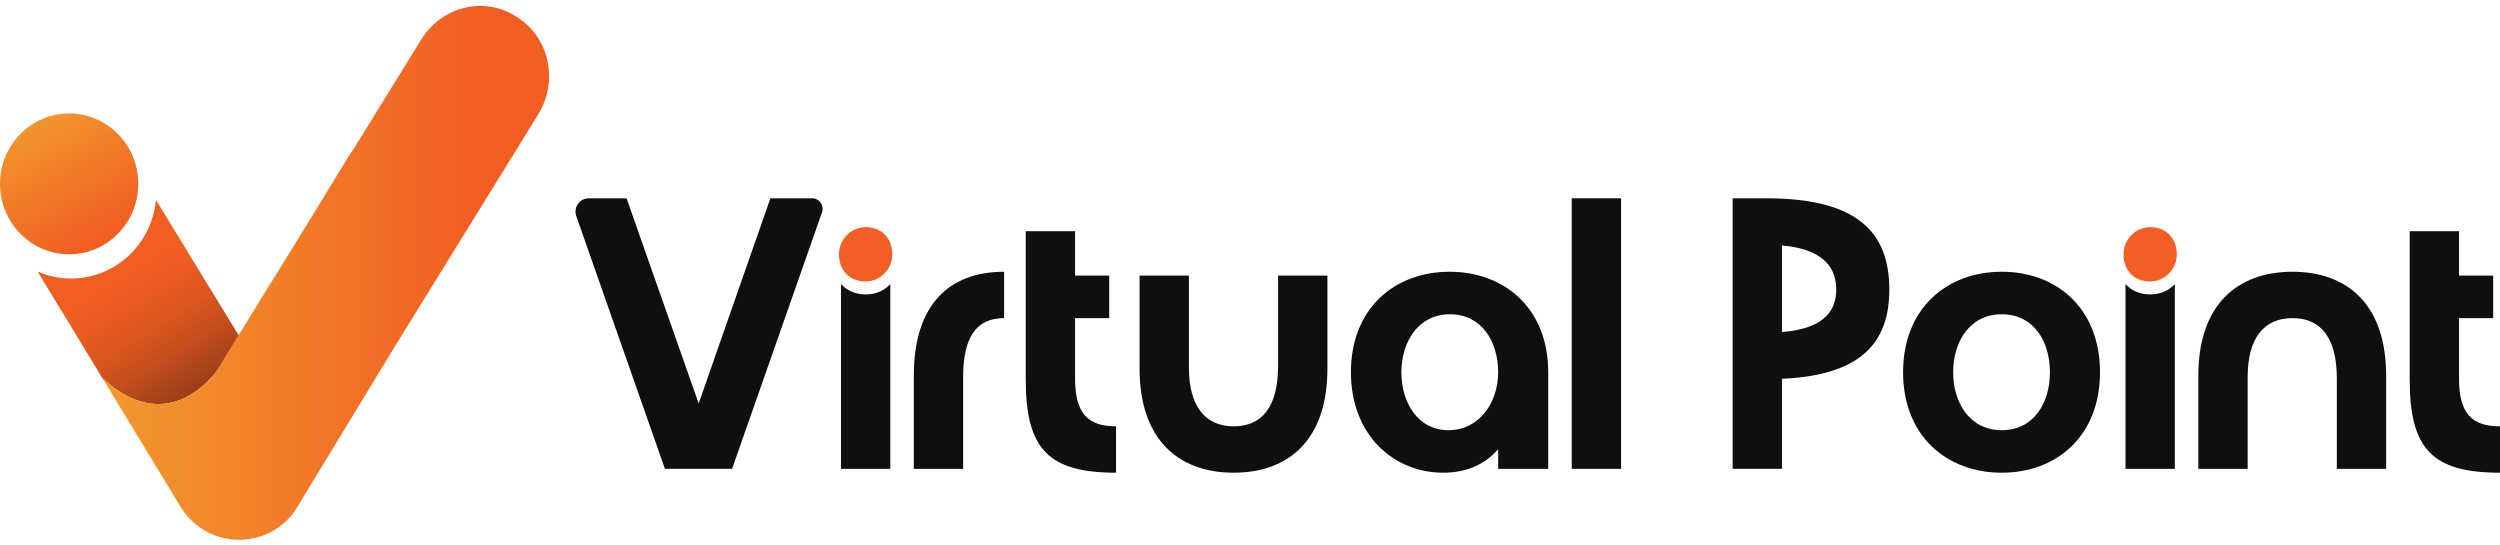 <svg xmlns="http://www.w3.org/2000/svg" width="220" height="48" viewBox="0 0 220 48" fill="none"><g clip-path="url(#clip0_306_172)"><path d="M3.305 23.892L9.013 33.284C15.227 39.008 19.457 32.127 19.457 32.127C19.956 31.309 20.485 30.442 21.03 29.549C18.513 25.424 15.644 20.734 13.723 17.594C13.366 21.468 10.156 24.511 6.259 24.511C5.209 24.511 4.211 24.292 3.303 23.892H3.305Z" fill="url(#paint0_linear_306_172)"></path><path d="M6.084 22.377C9.444 22.377 12.168 19.603 12.168 16.181C12.168 12.759 9.444 9.984 6.084 9.984C2.724 9.984 0 12.759 0 16.181C0 19.603 2.724 22.377 6.084 22.377Z" fill="url(#paint1_linear_306_172)"></path><path fill-rule="evenodd" clip-rule="evenodd" d="M31.095 13.147L37.066 3.483C38.87 0.563 42.599 -0.351 45.395 1.44L45.56 1.546C48.356 3.338 49.161 7.158 47.356 10.078L34.8 30.402L26.33 44.339C23.986 48.613 18.012 48.494 15.734 44.339L9.016 33.284C13.909 37.79 17.573 34.481 18.909 32.872L27.115 19.59C29.1 16.344 30.541 13.988 30.541 13.988C30.706 13.688 30.892 13.407 31.095 13.147Z" fill="url(#paint2_linear_306_172)"></path><path d="M51.794 17.451H55.138L61.483 35.508L67.794 17.451H71.476C72.106 17.451 72.548 18.088 72.335 18.692L64.423 41.257H58.512L50.712 19.015C50.446 18.254 51 17.454 51.794 17.454V17.451Z" fill="#0F0F0F"></path><path d="M88.363 27.994C85.858 27.994 84.757 29.762 84.757 33.164V41.258H80.416V33.062C80.416 26.806 83.522 23.914 88.363 23.914V27.994Z" fill="#0F0F0F"></path><path d="M90.266 33.403V20.344H94.606V24.255H97.612V27.995H94.606V33.301C94.606 36.362 95.707 37.518 98.212 37.518V41.598C92.27 41.598 90.266 39.525 90.266 33.403Z" fill="#0F0F0F"></path><path d="M100.283 24.254H104.624V32.347C104.624 35.749 106.06 37.517 108.564 37.517C111.069 37.517 112.471 35.784 112.471 32.211V24.254H116.812V32.449C116.812 38.706 113.406 41.597 108.564 41.597C103.723 41.597 100.283 38.708 100.283 32.449V24.254Z" fill="#0F0F0F"></path><path d="M118.881 32.756C118.881 27.144 122.721 23.914 127.562 23.914C132.404 23.914 136.244 27.144 136.244 32.756V41.258H131.837V39.524C130.668 40.885 129.032 41.598 126.996 41.598C122.721 41.598 118.883 38.368 118.883 32.756H118.881ZM123.322 32.756C123.322 35.409 124.757 37.856 127.462 37.856C130.167 37.856 131.837 35.441 131.837 32.756C131.837 30.071 130.402 27.656 127.597 27.656C124.792 27.656 123.322 30.105 123.322 32.756Z" fill="#0F0F0F"></path><path d="M138.314 17.451H142.655V41.257H138.314V17.451Z" fill="#0F0F0F"></path><path d="M152.471 41.257V17.451H155.842C163.523 17.553 166.26 20.512 166.26 25.478C166.26 30.17 163.755 33.027 156.812 33.333V41.257H152.471ZM156.812 29.217C160.752 28.912 161.587 27.144 161.587 25.478C161.587 23.812 160.752 21.942 156.812 21.601V29.22V29.217Z" fill="#0F0F0F"></path><path d="M176.152 23.914C180.994 23.914 184.8 27.144 184.8 32.756C184.8 38.368 180.994 41.598 176.152 41.598C171.311 41.598 167.471 38.368 167.471 32.756C167.471 27.144 171.311 23.914 176.152 23.914ZM176.152 37.856C178.989 37.856 180.393 35.441 180.393 32.756C180.393 30.071 178.992 27.656 176.152 27.656C173.313 27.656 171.877 30.105 171.877 32.756C171.877 35.407 173.313 37.856 176.152 37.856Z" fill="#0F0F0F"></path><path d="M76.176 19.99C77.575 19.99 78.52 20.953 78.52 22.377C78.52 23.693 77.465 24.767 76.174 24.767C74.775 24.767 73.83 23.805 73.83 22.38C73.83 21.064 74.885 19.99 76.176 19.99Z" fill="#F15F24"></path><path d="M78.347 24.996V41.258H74.006V24.996C74.519 25.57 75.275 25.909 76.176 25.909C77.077 25.909 77.832 25.57 78.347 24.996Z" fill="#0F0F0F"></path><path d="M189.215 19.99C190.614 19.99 191.559 20.953 191.559 22.377C191.559 23.693 190.504 24.767 189.213 24.767C187.814 24.767 186.869 23.805 186.869 22.38C186.869 21.064 187.924 19.99 189.215 19.99Z" fill="#F15F24"></path><path d="M191.384 24.996V41.258H187.043V24.996C187.556 25.57 188.313 25.909 189.213 25.909C190.114 25.909 190.869 25.57 191.384 24.996Z" fill="#0F0F0F"></path><path d="M193.453 41.258V33.062C193.453 26.806 196.893 23.914 201.734 23.914C206.576 23.914 209.981 26.803 209.981 33.062V41.258H205.641V33.301C205.641 29.73 204.239 27.994 201.734 27.994C199.229 27.994 197.794 29.762 197.794 33.164V41.258H193.453Z" fill="#0F0F0F"></path><path d="M212.053 33.403V20.344H216.394V24.255H219.399V27.995H216.394V33.301C216.394 36.362 217.495 37.518 220 37.518V41.598C214.057 41.598 212.053 39.525 212.053 33.403Z" fill="#0F0F0F"></path></g><defs><linearGradient id="paint0_linear_306_172" x1="18.405" y1="37.421" x2="10.51" y2="24.362" gradientUnits="userSpaceOnUse"><stop offset="0.01" stop-color="#723015"></stop><stop offset="0.04" stop-color="#783215"></stop><stop offset="0.26" stop-color="#A3411A"></stop><stop offset="0.47" stop-color="#C54E1D"></stop><stop offset="0.66" stop-color="#DD561F"></stop><stop offset="0.85" stop-color="#EB5C21"></stop><stop offset="1" stop-color="#F15E22"></stop></linearGradient><linearGradient id="paint1_linear_306_172" x1="9.927" y1="23.145" x2="2.316" y2="9.847" gradientUnits="userSpaceOnUse"><stop offset="0.15" stop-color="#F15E22"></stop><stop offset="1" stop-color="#F29A2F"></stop></linearGradient><linearGradient id="paint2_linear_306_172" x1="47.852" y1="27.083" x2="8.666" y2="27.083" gradientUnits="userSpaceOnUse"><stop offset="0.15" stop-color="#F15E22"></stop><stop offset="1" stop-color="#F29A2F"></stop></linearGradient><clipPath id="clip0_306_172"><rect width="220" height="47" fill="white" transform="translate(0 0.5)"></rect></clipPath></defs></svg>